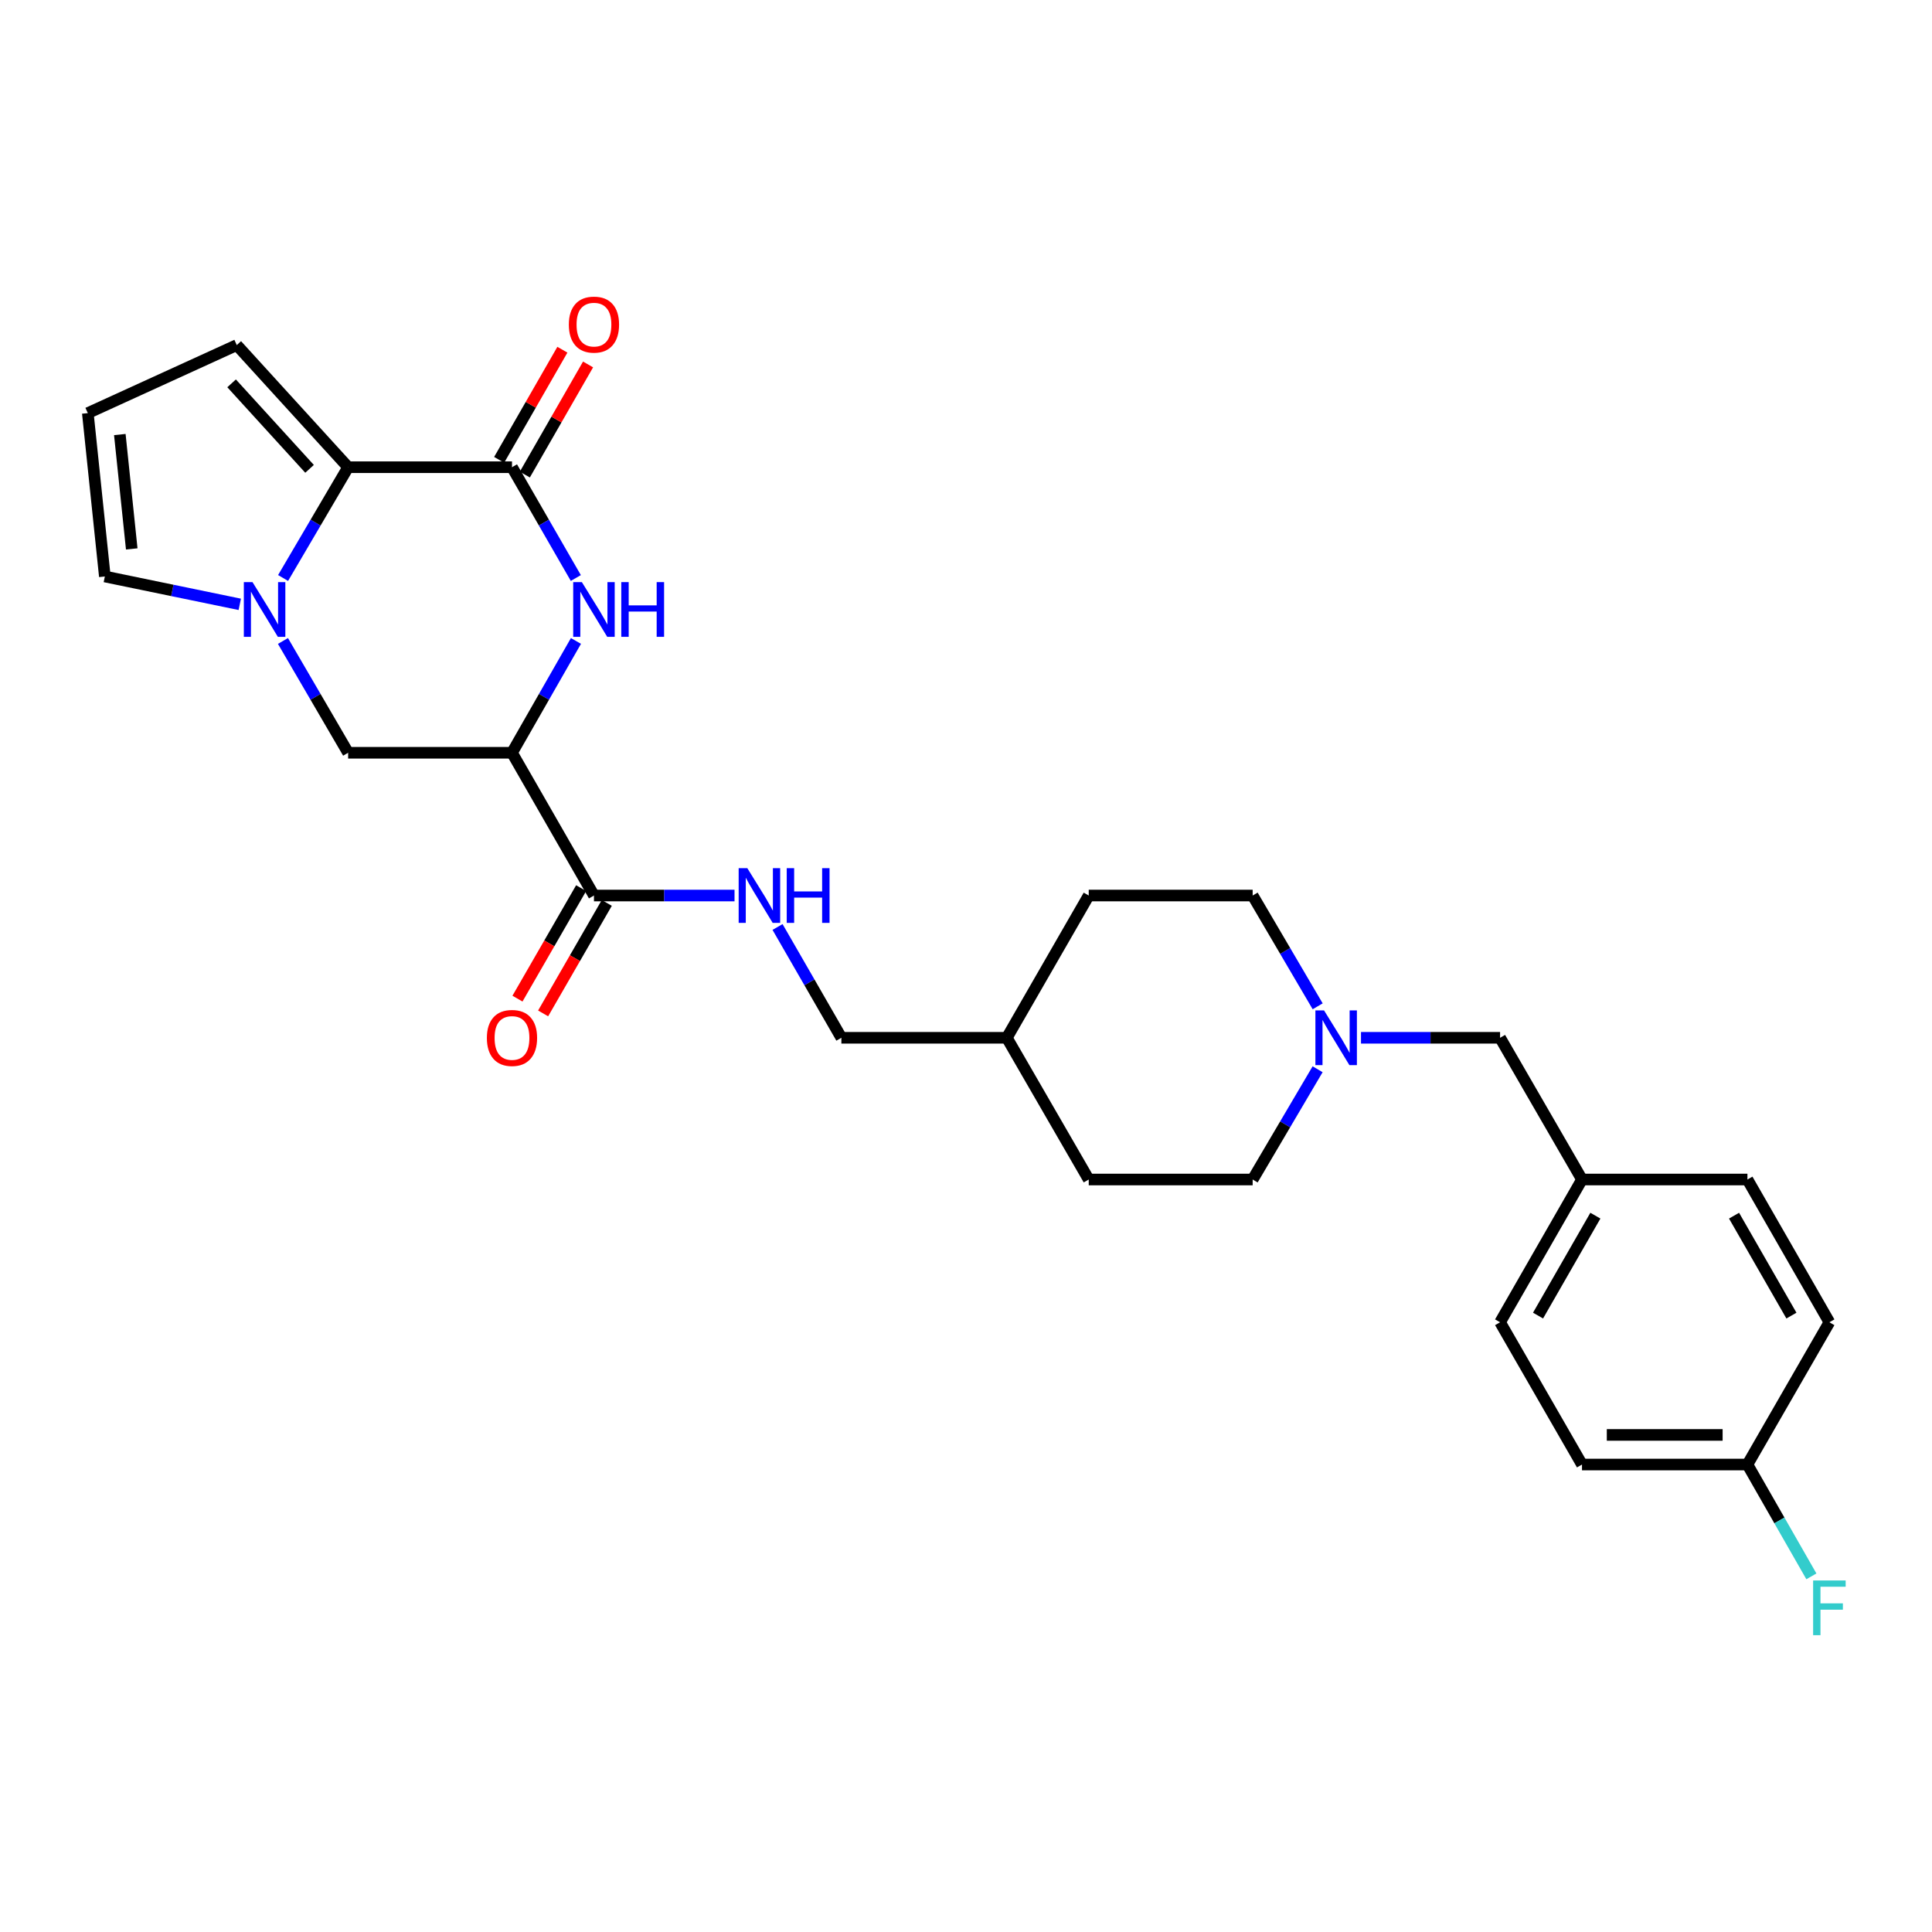 <?xml version='1.0' encoding='iso-8859-1'?>
<svg version='1.1' baseProfile='full'
              xmlns='http://www.w3.org/2000/svg'
                      xmlns:rdkit='http://www.rdkit.org/xml'
                      xmlns:xlink='http://www.w3.org/1999/xlink'
                  xml:space='preserve'
width='1000px' height='1000px' viewBox='0 0 1000 1000'>
<!-- END OF HEADER -->
<rect style='opacity:1.0;fill:#FFFFFF;stroke:none' width='1000' height='1000' x='0' y='0'> </rect>
<path class='bond-3' d='M 146.521,299.166 L 163.357,270.495' style='fill:none;fill-rule:evenodd;stroke:#0000FF;stroke-width:6px;stroke-linecap:butt;stroke-linejoin:miter;stroke-opacity:1' />
<path class='bond-3' d='M 163.357,270.495 L 180.193,241.825' style='fill:none;fill-rule:evenodd;stroke:#000000;stroke-width:6px;stroke-linecap:butt;stroke-linejoin:miter;stroke-opacity:1' />
<path class='bond-5' d='M 146.458,331.767 L 163.326,360.699' style='fill:none;fill-rule:evenodd;stroke:#0000FF;stroke-width:6px;stroke-linecap:butt;stroke-linejoin:miter;stroke-opacity:1' />
<path class='bond-5' d='M 163.326,360.699 L 180.193,389.632' style='fill:none;fill-rule:evenodd;stroke:#000000;stroke-width:6px;stroke-linecap:butt;stroke-linejoin:miter;stroke-opacity:1' />
<path class='bond-8' d='M 124.101,312.807 L 89.184,305.599' style='fill:none;fill-rule:evenodd;stroke:#0000FF;stroke-width:6px;stroke-linecap:butt;stroke-linejoin:miter;stroke-opacity:1' />
<path class='bond-8' d='M 89.184,305.599 L 54.266,298.39' style='fill:none;fill-rule:evenodd;stroke:#000000;stroke-width:6px;stroke-linecap:butt;stroke-linejoin:miter;stroke-opacity:1' />
<path class='bond-0' d='M 265.007,241.825 L 180.193,241.825' style='fill:none;fill-rule:evenodd;stroke:#000000;stroke-width:6px;stroke-linecap:butt;stroke-linejoin:miter;stroke-opacity:1' />
<path class='bond-11' d='M 271.652,245.64 L 288.016,217.14' style='fill:none;fill-rule:evenodd;stroke:#000000;stroke-width:6px;stroke-linecap:butt;stroke-linejoin:miter;stroke-opacity:1' />
<path class='bond-11' d='M 288.016,217.14 L 304.379,188.639' style='fill:none;fill-rule:evenodd;stroke:#FF0000;stroke-width:6px;stroke-linecap:butt;stroke-linejoin:miter;stroke-opacity:1' />
<path class='bond-11' d='M 258.362,238.01 L 274.726,209.509' style='fill:none;fill-rule:evenodd;stroke:#000000;stroke-width:6px;stroke-linecap:butt;stroke-linejoin:miter;stroke-opacity:1' />
<path class='bond-11' d='M 274.726,209.509 L 291.089,181.009' style='fill:none;fill-rule:evenodd;stroke:#FF0000;stroke-width:6px;stroke-linecap:butt;stroke-linejoin:miter;stroke-opacity:1' />
<path class='bond-28' d='M 265.007,241.825 L 281.528,270.5' style='fill:none;fill-rule:evenodd;stroke:#000000;stroke-width:6px;stroke-linecap:butt;stroke-linejoin:miter;stroke-opacity:1' />
<path class='bond-28' d='M 281.528,270.5 L 298.049,299.176' style='fill:none;fill-rule:evenodd;stroke:#0000FF;stroke-width:6px;stroke-linecap:butt;stroke-linejoin:miter;stroke-opacity:1' />
<path class='bond-1' d='M 298.111,331.757 L 281.559,360.694' style='fill:none;fill-rule:evenodd;stroke:#0000FF;stroke-width:6px;stroke-linecap:butt;stroke-linejoin:miter;stroke-opacity:1' />
<path class='bond-1' d='M 281.559,360.694 L 265.007,389.632' style='fill:none;fill-rule:evenodd;stroke:#000000;stroke-width:6px;stroke-linecap:butt;stroke-linejoin:miter;stroke-opacity:1' />
<path class='bond-2' d='M 265.007,389.632 L 180.193,389.632' style='fill:none;fill-rule:evenodd;stroke:#000000;stroke-width:6px;stroke-linecap:butt;stroke-linejoin:miter;stroke-opacity:1' />
<path class='bond-4' d='M 265.007,389.632 L 307.431,463.523' style='fill:none;fill-rule:evenodd;stroke:#000000;stroke-width:6px;stroke-linecap:butt;stroke-linejoin:miter;stroke-opacity:1' />
<path class='bond-9' d='M 180.193,241.825 L 122.555,178.61' style='fill:none;fill-rule:evenodd;stroke:#000000;stroke-width:6px;stroke-linecap:butt;stroke-linejoin:miter;stroke-opacity:1' />
<path class='bond-9' d='M 160.223,242.668 L 119.877,198.418' style='fill:none;fill-rule:evenodd;stroke:#000000;stroke-width:6px;stroke-linecap:butt;stroke-linejoin:miter;stroke-opacity:1' />
<path class='bond-7' d='M 307.431,463.523 L 343.811,463.523' style='fill:none;fill-rule:evenodd;stroke:#000000;stroke-width:6px;stroke-linecap:butt;stroke-linejoin:miter;stroke-opacity:1' />
<path class='bond-7' d='M 343.811,463.523 L 380.19,463.523' style='fill:none;fill-rule:evenodd;stroke:#0000FF;stroke-width:6px;stroke-linecap:butt;stroke-linejoin:miter;stroke-opacity:1' />
<path class='bond-12' d='M 300.792,459.698 L 284.317,488.293' style='fill:none;fill-rule:evenodd;stroke:#000000;stroke-width:6px;stroke-linecap:butt;stroke-linejoin:miter;stroke-opacity:1' />
<path class='bond-12' d='M 284.317,488.293 L 267.842,516.889' style='fill:none;fill-rule:evenodd;stroke:#FF0000;stroke-width:6px;stroke-linecap:butt;stroke-linejoin:miter;stroke-opacity:1' />
<path class='bond-12' d='M 314.071,467.348 L 297.596,495.944' style='fill:none;fill-rule:evenodd;stroke:#000000;stroke-width:6px;stroke-linecap:butt;stroke-linejoin:miter;stroke-opacity:1' />
<path class='bond-12' d='M 297.596,495.944 L 281.121,524.539' style='fill:none;fill-rule:evenodd;stroke:#FF0000;stroke-width:6px;stroke-linecap:butt;stroke-linejoin:miter;stroke-opacity:1' />
<path class='bond-6' d='M 681.993,553.447 L 665.183,581.98' style='fill:none;fill-rule:evenodd;stroke:#0000FF;stroke-width:6px;stroke-linecap:butt;stroke-linejoin:miter;stroke-opacity:1' />
<path class='bond-6' d='M 665.183,581.98 L 648.373,610.513' style='fill:none;fill-rule:evenodd;stroke:#000000;stroke-width:6px;stroke-linecap:butt;stroke-linejoin:miter;stroke-opacity:1' />
<path class='bond-13' d='M 704.451,537.159 L 740.444,537.159' style='fill:none;fill-rule:evenodd;stroke:#0000FF;stroke-width:6px;stroke-linecap:butt;stroke-linejoin:miter;stroke-opacity:1' />
<path class='bond-13' d='M 740.444,537.159 L 776.437,537.159' style='fill:none;fill-rule:evenodd;stroke:#000000;stroke-width:6px;stroke-linecap:butt;stroke-linejoin:miter;stroke-opacity:1' />
<path class='bond-29' d='M 682.026,520.864 L 665.2,492.194' style='fill:none;fill-rule:evenodd;stroke:#0000FF;stroke-width:6px;stroke-linecap:butt;stroke-linejoin:miter;stroke-opacity:1' />
<path class='bond-29' d='M 665.2,492.194 L 648.373,463.523' style='fill:none;fill-rule:evenodd;stroke:#000000;stroke-width:6px;stroke-linecap:butt;stroke-linejoin:miter;stroke-opacity:1' />
<path class='bond-16' d='M 402.453,479.808 L 418.974,508.483' style='fill:none;fill-rule:evenodd;stroke:#0000FF;stroke-width:6px;stroke-linecap:butt;stroke-linejoin:miter;stroke-opacity:1' />
<path class='bond-16' d='M 418.974,508.483 L 435.495,537.159' style='fill:none;fill-rule:evenodd;stroke:#000000;stroke-width:6px;stroke-linecap:butt;stroke-linejoin:miter;stroke-opacity:1' />
<path class='bond-10' d='M 54.266,298.39 L 45.455,213.823' style='fill:none;fill-rule:evenodd;stroke:#000000;stroke-width:6px;stroke-linecap:butt;stroke-linejoin:miter;stroke-opacity:1' />
<path class='bond-10' d='M 68.187,284.117 L 62.019,224.92' style='fill:none;fill-rule:evenodd;stroke:#000000;stroke-width:6px;stroke-linecap:butt;stroke-linejoin:miter;stroke-opacity:1' />
<path class='bond-27' d='M 122.555,178.61 L 45.455,213.823' style='fill:none;fill-rule:evenodd;stroke:#000000;stroke-width:6px;stroke-linecap:butt;stroke-linejoin:miter;stroke-opacity:1' />
<path class='bond-17' d='M 776.437,537.159 L 818.836,610.513' style='fill:none;fill-rule:evenodd;stroke:#000000;stroke-width:6px;stroke-linecap:butt;stroke-linejoin:miter;stroke-opacity:1' />
<path class='bond-14' d='M 648.373,610.513 L 563.525,610.513' style='fill:none;fill-rule:evenodd;stroke:#000000;stroke-width:6px;stroke-linecap:butt;stroke-linejoin:miter;stroke-opacity:1' />
<path class='bond-15' d='M 648.373,463.523 L 563.525,463.523' style='fill:none;fill-rule:evenodd;stroke:#000000;stroke-width:6px;stroke-linecap:butt;stroke-linejoin:miter;stroke-opacity:1' />
<path class='bond-20' d='M 435.495,537.159 L 521.135,537.159' style='fill:none;fill-rule:evenodd;stroke:#000000;stroke-width:6px;stroke-linecap:butt;stroke-linejoin:miter;stroke-opacity:1' />
<path class='bond-23' d='M 818.836,610.513 L 904.467,610.513' style='fill:none;fill-rule:evenodd;stroke:#000000;stroke-width:6px;stroke-linecap:butt;stroke-linejoin:miter;stroke-opacity:1' />
<path class='bond-24' d='M 818.836,610.513 L 776.437,684.404' style='fill:none;fill-rule:evenodd;stroke:#000000;stroke-width:6px;stroke-linecap:butt;stroke-linejoin:miter;stroke-opacity:1' />
<path class='bond-24' d='M 825.768,629.224 L 796.089,680.947' style='fill:none;fill-rule:evenodd;stroke:#000000;stroke-width:6px;stroke-linecap:butt;stroke-linejoin:miter;stroke-opacity:1' />
<path class='bond-18' d='M 904.467,758.04 L 818.836,758.04' style='fill:none;fill-rule:evenodd;stroke:#000000;stroke-width:6px;stroke-linecap:butt;stroke-linejoin:miter;stroke-opacity:1' />
<path class='bond-18' d='M 891.623,742.715 L 831.681,742.715' style='fill:none;fill-rule:evenodd;stroke:#000000;stroke-width:6px;stroke-linecap:butt;stroke-linejoin:miter;stroke-opacity:1' />
<path class='bond-19' d='M 904.467,758.04 L 921.019,786.977' style='fill:none;fill-rule:evenodd;stroke:#000000;stroke-width:6px;stroke-linecap:butt;stroke-linejoin:miter;stroke-opacity:1' />
<path class='bond-19' d='M 921.019,786.977 L 937.571,815.915' style='fill:none;fill-rule:evenodd;stroke:#33CCCC;stroke-width:6px;stroke-linecap:butt;stroke-linejoin:miter;stroke-opacity:1' />
<path class='bond-30' d='M 904.467,758.04 L 946.891,684.404' style='fill:none;fill-rule:evenodd;stroke:#000000;stroke-width:6px;stroke-linecap:butt;stroke-linejoin:miter;stroke-opacity:1' />
<path class='bond-25' d='M 521.135,537.159 L 563.525,463.523' style='fill:none;fill-rule:evenodd;stroke:#000000;stroke-width:6px;stroke-linecap:butt;stroke-linejoin:miter;stroke-opacity:1' />
<path class='bond-26' d='M 521.135,537.159 L 563.525,610.513' style='fill:none;fill-rule:evenodd;stroke:#000000;stroke-width:6px;stroke-linecap:butt;stroke-linejoin:miter;stroke-opacity:1' />
<path class='bond-21' d='M 946.891,684.404 L 904.467,610.513' style='fill:none;fill-rule:evenodd;stroke:#000000;stroke-width:6px;stroke-linecap:butt;stroke-linejoin:miter;stroke-opacity:1' />
<path class='bond-21' d='M 927.238,680.951 L 897.541,629.227' style='fill:none;fill-rule:evenodd;stroke:#000000;stroke-width:6px;stroke-linecap:butt;stroke-linejoin:miter;stroke-opacity:1' />
<path class='bond-22' d='M 818.836,758.04 L 776.437,684.404' style='fill:none;fill-rule:evenodd;stroke:#000000;stroke-width:6px;stroke-linecap:butt;stroke-linejoin:miter;stroke-opacity:1' />
<path  class='atom-0' d='M 130.692 301.3
L 139.972 316.3
Q 140.892 317.78, 142.372 320.46
Q 143.852 323.14, 143.932 323.3
L 143.932 301.3
L 147.692 301.3
L 147.692 329.62
L 143.812 329.62
L 133.852 313.22
Q 132.692 311.3, 131.452 309.1
Q 130.252 306.9, 129.892 306.22
L 129.892 329.62
L 126.212 329.62
L 126.212 301.3
L 130.692 301.3
' fill='#0000FF'/>
<path  class='atom-2' d='M 301.171 301.3
L 310.451 316.3
Q 311.371 317.78, 312.851 320.46
Q 314.331 323.14, 314.411 323.3
L 314.411 301.3
L 318.171 301.3
L 318.171 329.62
L 314.291 329.62
L 304.331 313.22
Q 303.171 311.3, 301.931 309.1
Q 300.731 306.9, 300.371 306.22
L 300.371 329.62
L 296.691 329.62
L 296.691 301.3
L 301.171 301.3
' fill='#0000FF'/>
<path  class='atom-2' d='M 321.571 301.3
L 325.411 301.3
L 325.411 313.34
L 339.891 313.34
L 339.891 301.3
L 343.731 301.3
L 343.731 329.62
L 339.891 329.62
L 339.891 316.54
L 325.411 316.54
L 325.411 329.62
L 321.571 329.62
L 321.571 301.3
' fill='#0000FF'/>
<path  class='atom-7' d='M 685.329 522.999
L 694.609 537.999
Q 695.529 539.479, 697.009 542.159
Q 698.489 544.839, 698.569 544.999
L 698.569 522.999
L 702.329 522.999
L 702.329 551.319
L 698.449 551.319
L 688.489 534.919
Q 687.329 532.999, 686.089 530.799
Q 684.889 528.599, 684.529 527.919
L 684.529 551.319
L 680.849 551.319
L 680.849 522.999
L 685.329 522.999
' fill='#0000FF'/>
<path  class='atom-8' d='M 386.811 449.363
L 396.091 464.363
Q 397.011 465.843, 398.491 468.523
Q 399.971 471.203, 400.051 471.363
L 400.051 449.363
L 403.811 449.363
L 403.811 477.683
L 399.931 477.683
L 389.971 461.283
Q 388.811 459.363, 387.571 457.163
Q 386.371 454.963, 386.011 454.283
L 386.011 477.683
L 382.331 477.683
L 382.331 449.363
L 386.811 449.363
' fill='#0000FF'/>
<path  class='atom-8' d='M 407.211 449.363
L 411.051 449.363
L 411.051 461.403
L 425.531 461.403
L 425.531 449.363
L 429.371 449.363
L 429.371 477.683
L 425.531 477.683
L 425.531 464.603
L 411.051 464.603
L 411.051 477.683
L 407.211 477.683
L 407.211 449.363
' fill='#0000FF'/>
<path  class='atom-12' d='M 294.431 168.014
Q 294.431 161.214, 297.791 157.414
Q 301.151 153.614, 307.431 153.614
Q 313.711 153.614, 317.071 157.414
Q 320.431 161.214, 320.431 168.014
Q 320.431 174.894, 317.031 178.814
Q 313.631 182.694, 307.431 182.694
Q 301.191 182.694, 297.791 178.814
Q 294.431 174.934, 294.431 168.014
M 307.431 179.494
Q 311.751 179.494, 314.071 176.614
Q 316.431 173.694, 316.431 168.014
Q 316.431 162.454, 314.071 159.654
Q 311.751 156.814, 307.431 156.814
Q 303.111 156.814, 300.751 159.614
Q 298.431 162.414, 298.431 168.014
Q 298.431 173.734, 300.751 176.614
Q 303.111 179.494, 307.431 179.494
' fill='#FF0000'/>
<path  class='atom-13' d='M 252.007 537.239
Q 252.007 530.439, 255.367 526.639
Q 258.727 522.839, 265.007 522.839
Q 271.287 522.839, 274.647 526.639
Q 278.007 530.439, 278.007 537.239
Q 278.007 544.119, 274.607 548.039
Q 271.207 551.919, 265.007 551.919
Q 258.767 551.919, 255.367 548.039
Q 252.007 544.159, 252.007 537.239
M 265.007 548.719
Q 269.327 548.719, 271.647 545.839
Q 274.007 542.919, 274.007 537.239
Q 274.007 531.679, 271.647 528.879
Q 269.327 526.039, 265.007 526.039
Q 260.687 526.039, 258.327 528.839
Q 256.007 531.639, 256.007 537.239
Q 256.007 542.959, 258.327 545.839
Q 260.687 548.719, 265.007 548.719
' fill='#FF0000'/>
<path  class='atom-20' d='M 938.471 818.052
L 955.311 818.052
L 955.311 821.292
L 942.271 821.292
L 942.271 829.892
L 953.871 829.892
L 953.871 833.172
L 942.271 833.172
L 942.271 846.372
L 938.471 846.372
L 938.471 818.052
' fill='#33CCCC'/>
</svg>
